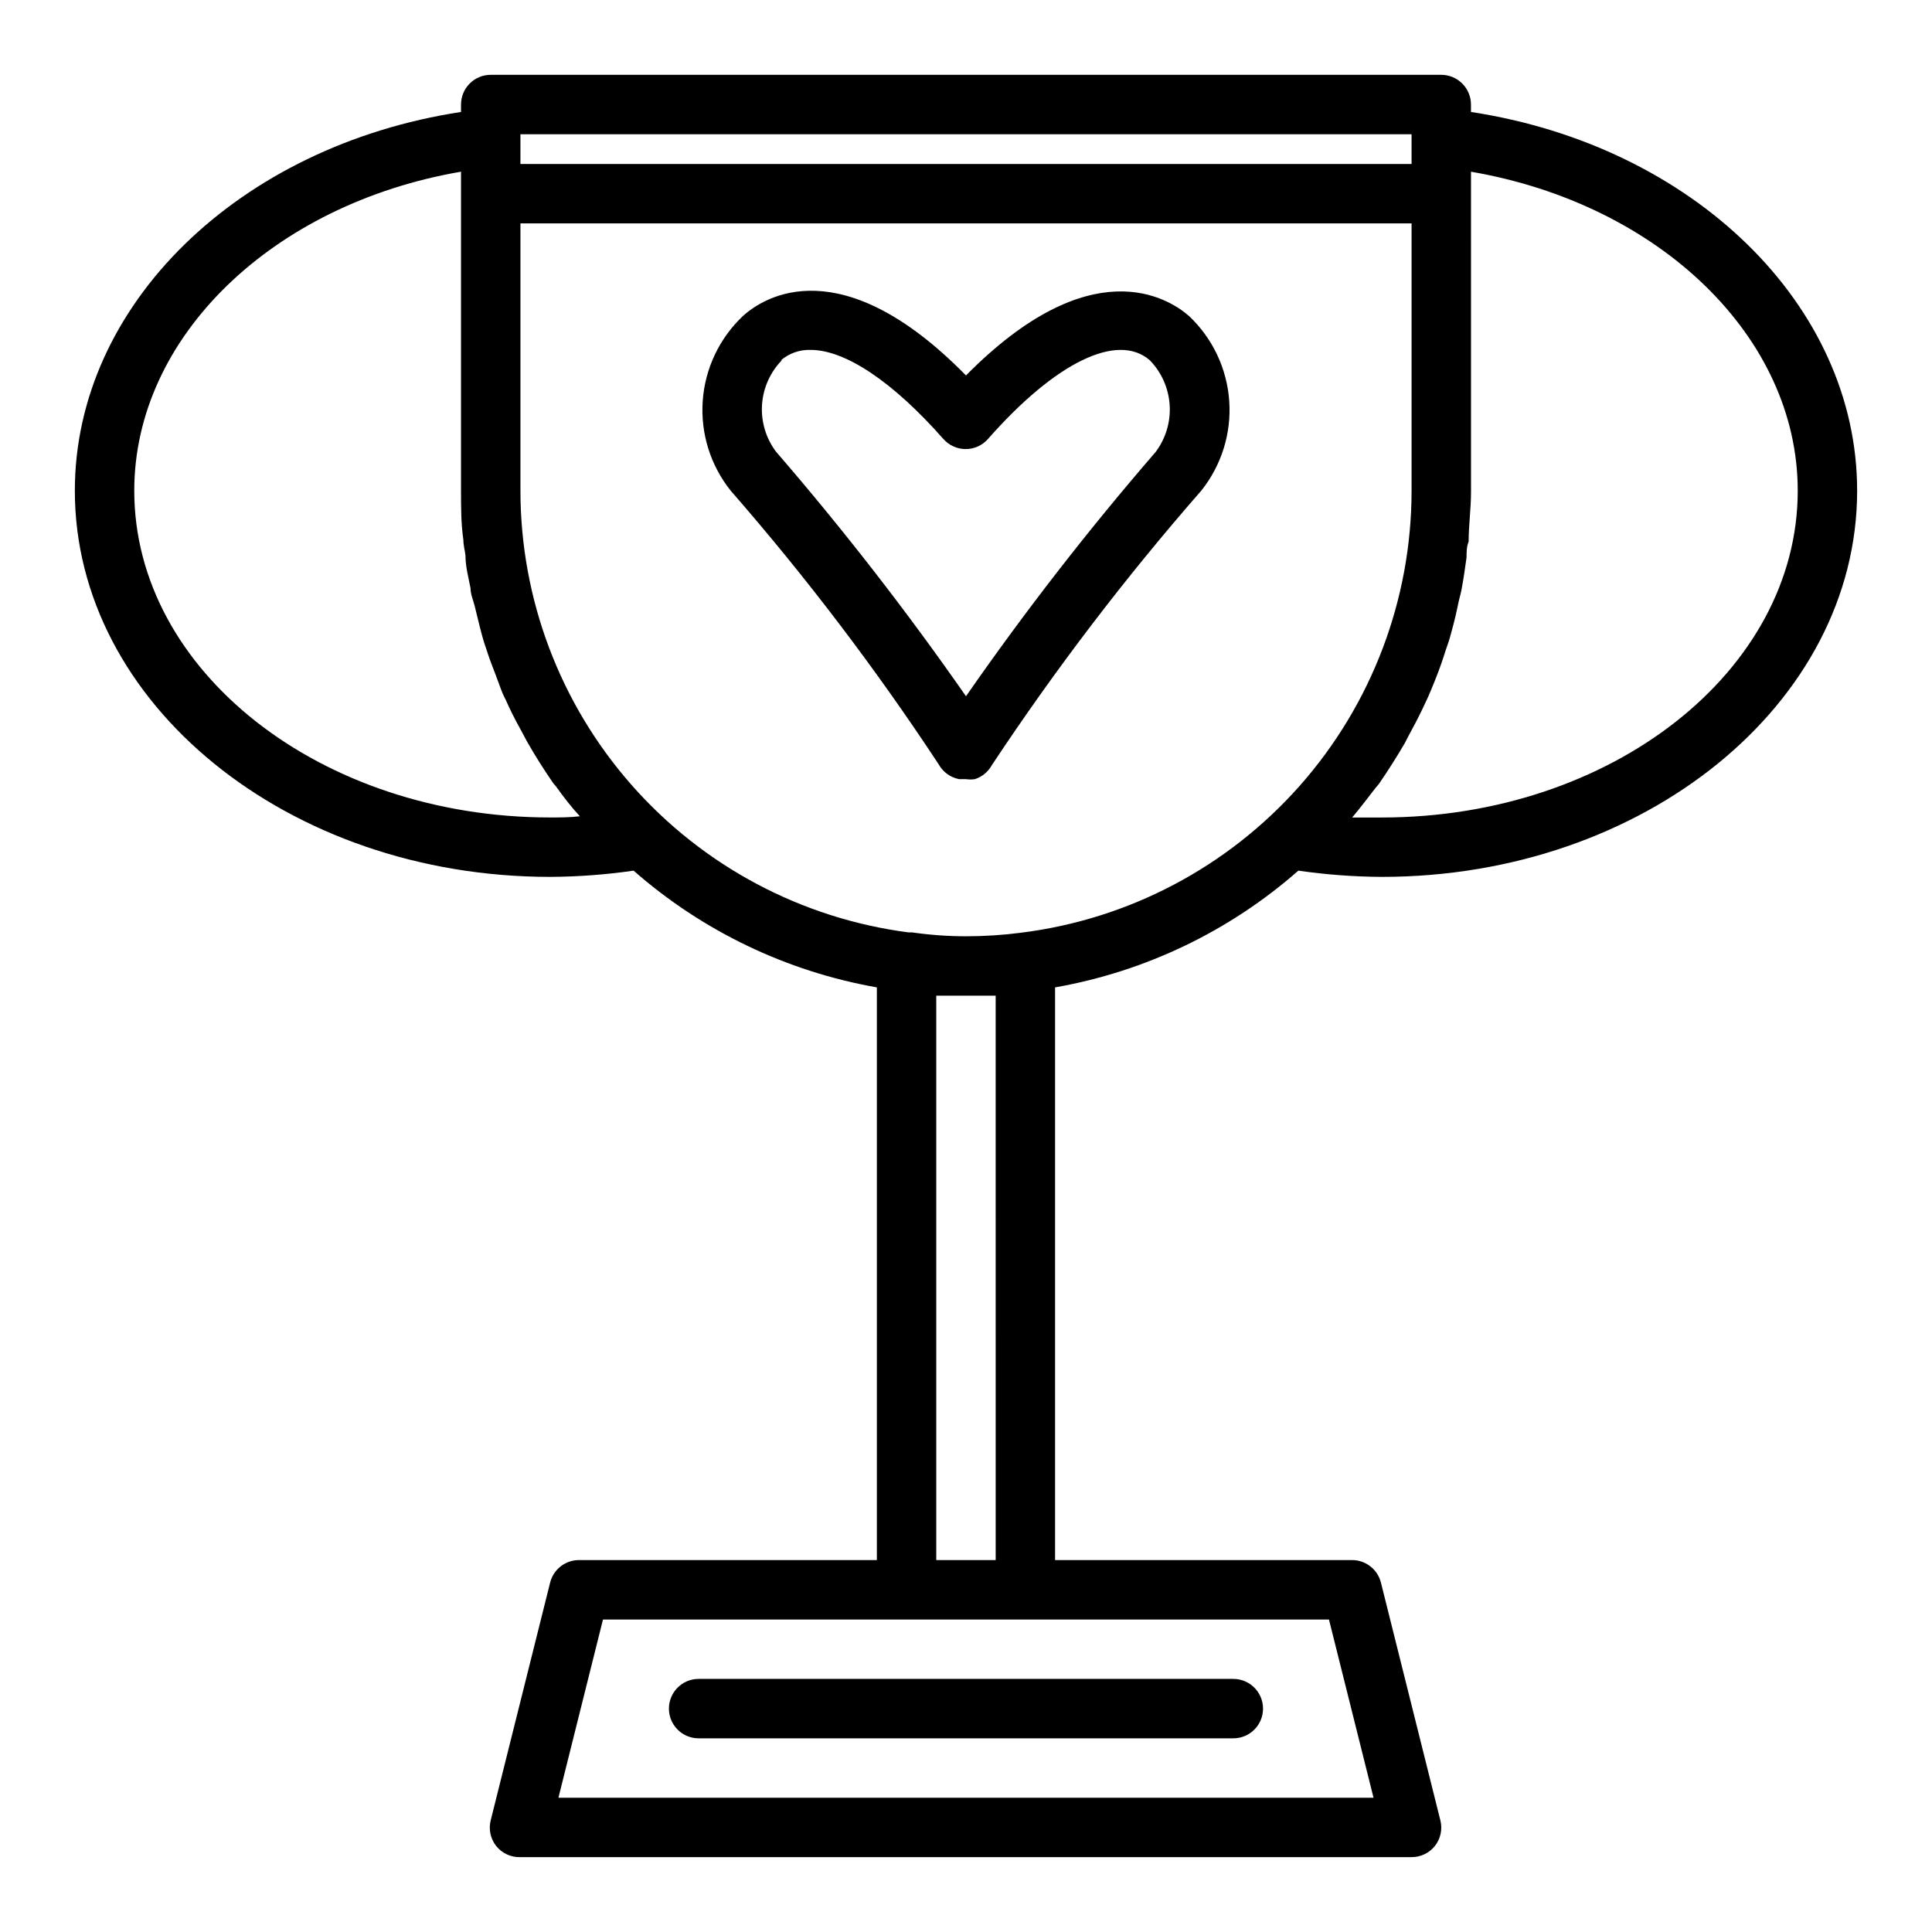 <?xml version="1.0" encoding="UTF-8"?>
<!-- Uploaded to: ICON Repo, www.iconrepo.com, Generator: ICON Repo Mixer Tools -->
<svg fill="#000000" width="800px" height="800px" version="1.1" viewBox="144 144 512 512" xmlns="http://www.w3.org/2000/svg">
 <path d="m488.09 374.73c7.328 1.062 14.719 1.613 22.121 1.652 69.43 0 125.95-45.895 125.95-102.34 0-49.281-43.535-91.395-102.34-100.37v-1.969c0-2.09-0.832-4.09-2.309-5.566-1.477-1.477-3.477-2.309-5.566-2.309h-251.9c-4.348 0-7.871 3.527-7.871 7.875v1.969c-58.805 8.973-102.34 51.086-102.34 100.37 0 56.441 56.52 102.34 125.95 102.34 7.402-0.039 14.797-0.59 22.121-1.652 18.25 16.023 40.555 26.723 64.473 30.938v151.77h-78.719c-3.707-0.105-6.984 2.387-7.875 5.984l-15.742 62.977c-0.598 2.356-0.074 4.852 1.418 6.769 1.551 1.969 3.949 3.078 6.453 2.992h236.16c2.422 0.012 4.719-1.09 6.219-2.992 1.492-1.918 2.016-4.414 1.418-6.769l-15.742-62.977h-0.004c-0.867-3.512-4.016-5.981-7.633-5.984h-78.723v-151.77c23.926-4.199 46.23-14.902 64.473-30.938zm-103.28 16.371c-28.438-3.688-54.562-17.602-73.496-39.141-18.934-21.543-29.379-49.238-29.391-77.914v-70.848h236.16v70.848c-0.012 28.785-10.535 56.578-29.598 78.148-19.066 21.57-45.352 35.438-73.918 38.988-4.828 0.629-9.695 0.941-14.562 0.941-4.769 0-9.531-0.344-14.25-1.023zm235.61-117.05c0 47.781-49.438 86.594-110.21 86.594h-7.871c2.203-2.598 4.25-5.352 6.219-7.871l0.867-1.023c2.441-3.543 4.723-7.164 6.848-10.785 0.629-1.18 1.18-2.363 1.812-3.465 1.418-2.598 2.754-5.273 3.938-7.871 0.707-1.418 1.258-2.914 1.891-4.41 0.629-1.496 1.969-4.961 2.754-7.477 0.789-2.519 1.102-3.148 1.574-4.801 0.473-1.652 1.418-5.117 1.969-7.871s0.789-3.148 1.102-4.801c0.551-2.832 0.945-5.746 1.34-8.582 0-1.418 0-2.754 0.551-4.172 0-4.328 0.629-8.66 0.629-13.066l-0.004-84.945c49.906 8.582 86.59 43.77 86.59 84.547zm-338.5-94.465h236.16v7.871h-236.16zm7.871 181.05c-60.77 0-110.21-38.809-110.21-86.59 0-40.777 36.684-75.965 86.594-84.547v84.547c0 4.41 0 8.738 0.629 13.066 0 1.418 0.395 2.754 0.551 4.094 0 2.914 0.789 5.824 1.34 8.66 0 1.652 0.707 3.148 1.102 4.723 0.395 1.574 1.258 5.273 1.969 7.871 0.707 2.598 1.023 3.148 1.496 4.723 0.473 1.574 1.891 5.039 2.914 7.871 1.023 2.832 1.102 2.914 1.812 4.328 1.18 2.676 2.519 5.352 3.938 7.871l1.812 3.387c2.098 3.672 4.383 7.293 6.848 10.863l0.789 0.945c1.969 2.754 4.094 5.512 6.297 7.871-2.609 0.316-5.285 0.316-7.883 0.316zm218.21 259.78h-216.01l11.809-47.23h192.39zm-115.88-62.977v-149.57h7.871 0.629 7.242l0.004 149.57zm-62.977 31.488h141.7c4.348 0 7.871 3.527 7.871 7.875 0 4.348-3.523 7.871-7.871 7.871h-141.7c-4.348 0-7.871-3.523-7.871-7.871 0-4.348 3.523-7.875 7.871-7.875zm69.039-238.45h1.812v0.004c0.781 0.117 1.578 0.117 2.359 0 1.914-0.617 3.519-1.941 4.488-3.699 16.855-25.457 35.398-49.758 55.496-72.738 5.371-6.715 8.02-15.199 7.422-23.773-0.598-8.574-4.398-16.613-10.648-22.516-5.668-4.961-26.137-17.633-59.117 15.742-32.984-33.613-53.449-20.941-59.117-15.742h-0.004c-6.25 5.902-10.051 13.941-10.648 22.516-0.598 8.574 2.051 17.059 7.422 23.773 19.98 22.898 38.391 47.121 55.105 72.5 1.133 2.059 3.125 3.5 5.43 3.938zm-47.23-111v0.004c2.188-1.867 4.996-2.848 7.871-2.754 9.133 0 21.727 8.344 35.188 23.617v-0.004c1.496 1.695 3.644 2.668 5.902 2.668 2.262 0 4.41-0.973 5.906-2.668 17.871-20.309 34.32-28.34 42.902-20.859 3.102 3.195 4.961 7.391 5.25 11.832 0.289 4.445-1.016 8.844-3.676 12.414-17.898 20.691-34.691 42.316-50.301 64.785-15.652-22.484-32.469-44.137-50.383-64.863-2.656-3.559-3.957-7.945-3.668-12.375 0.289-4.43 2.148-8.609 5.242-11.793z"/>
</svg>